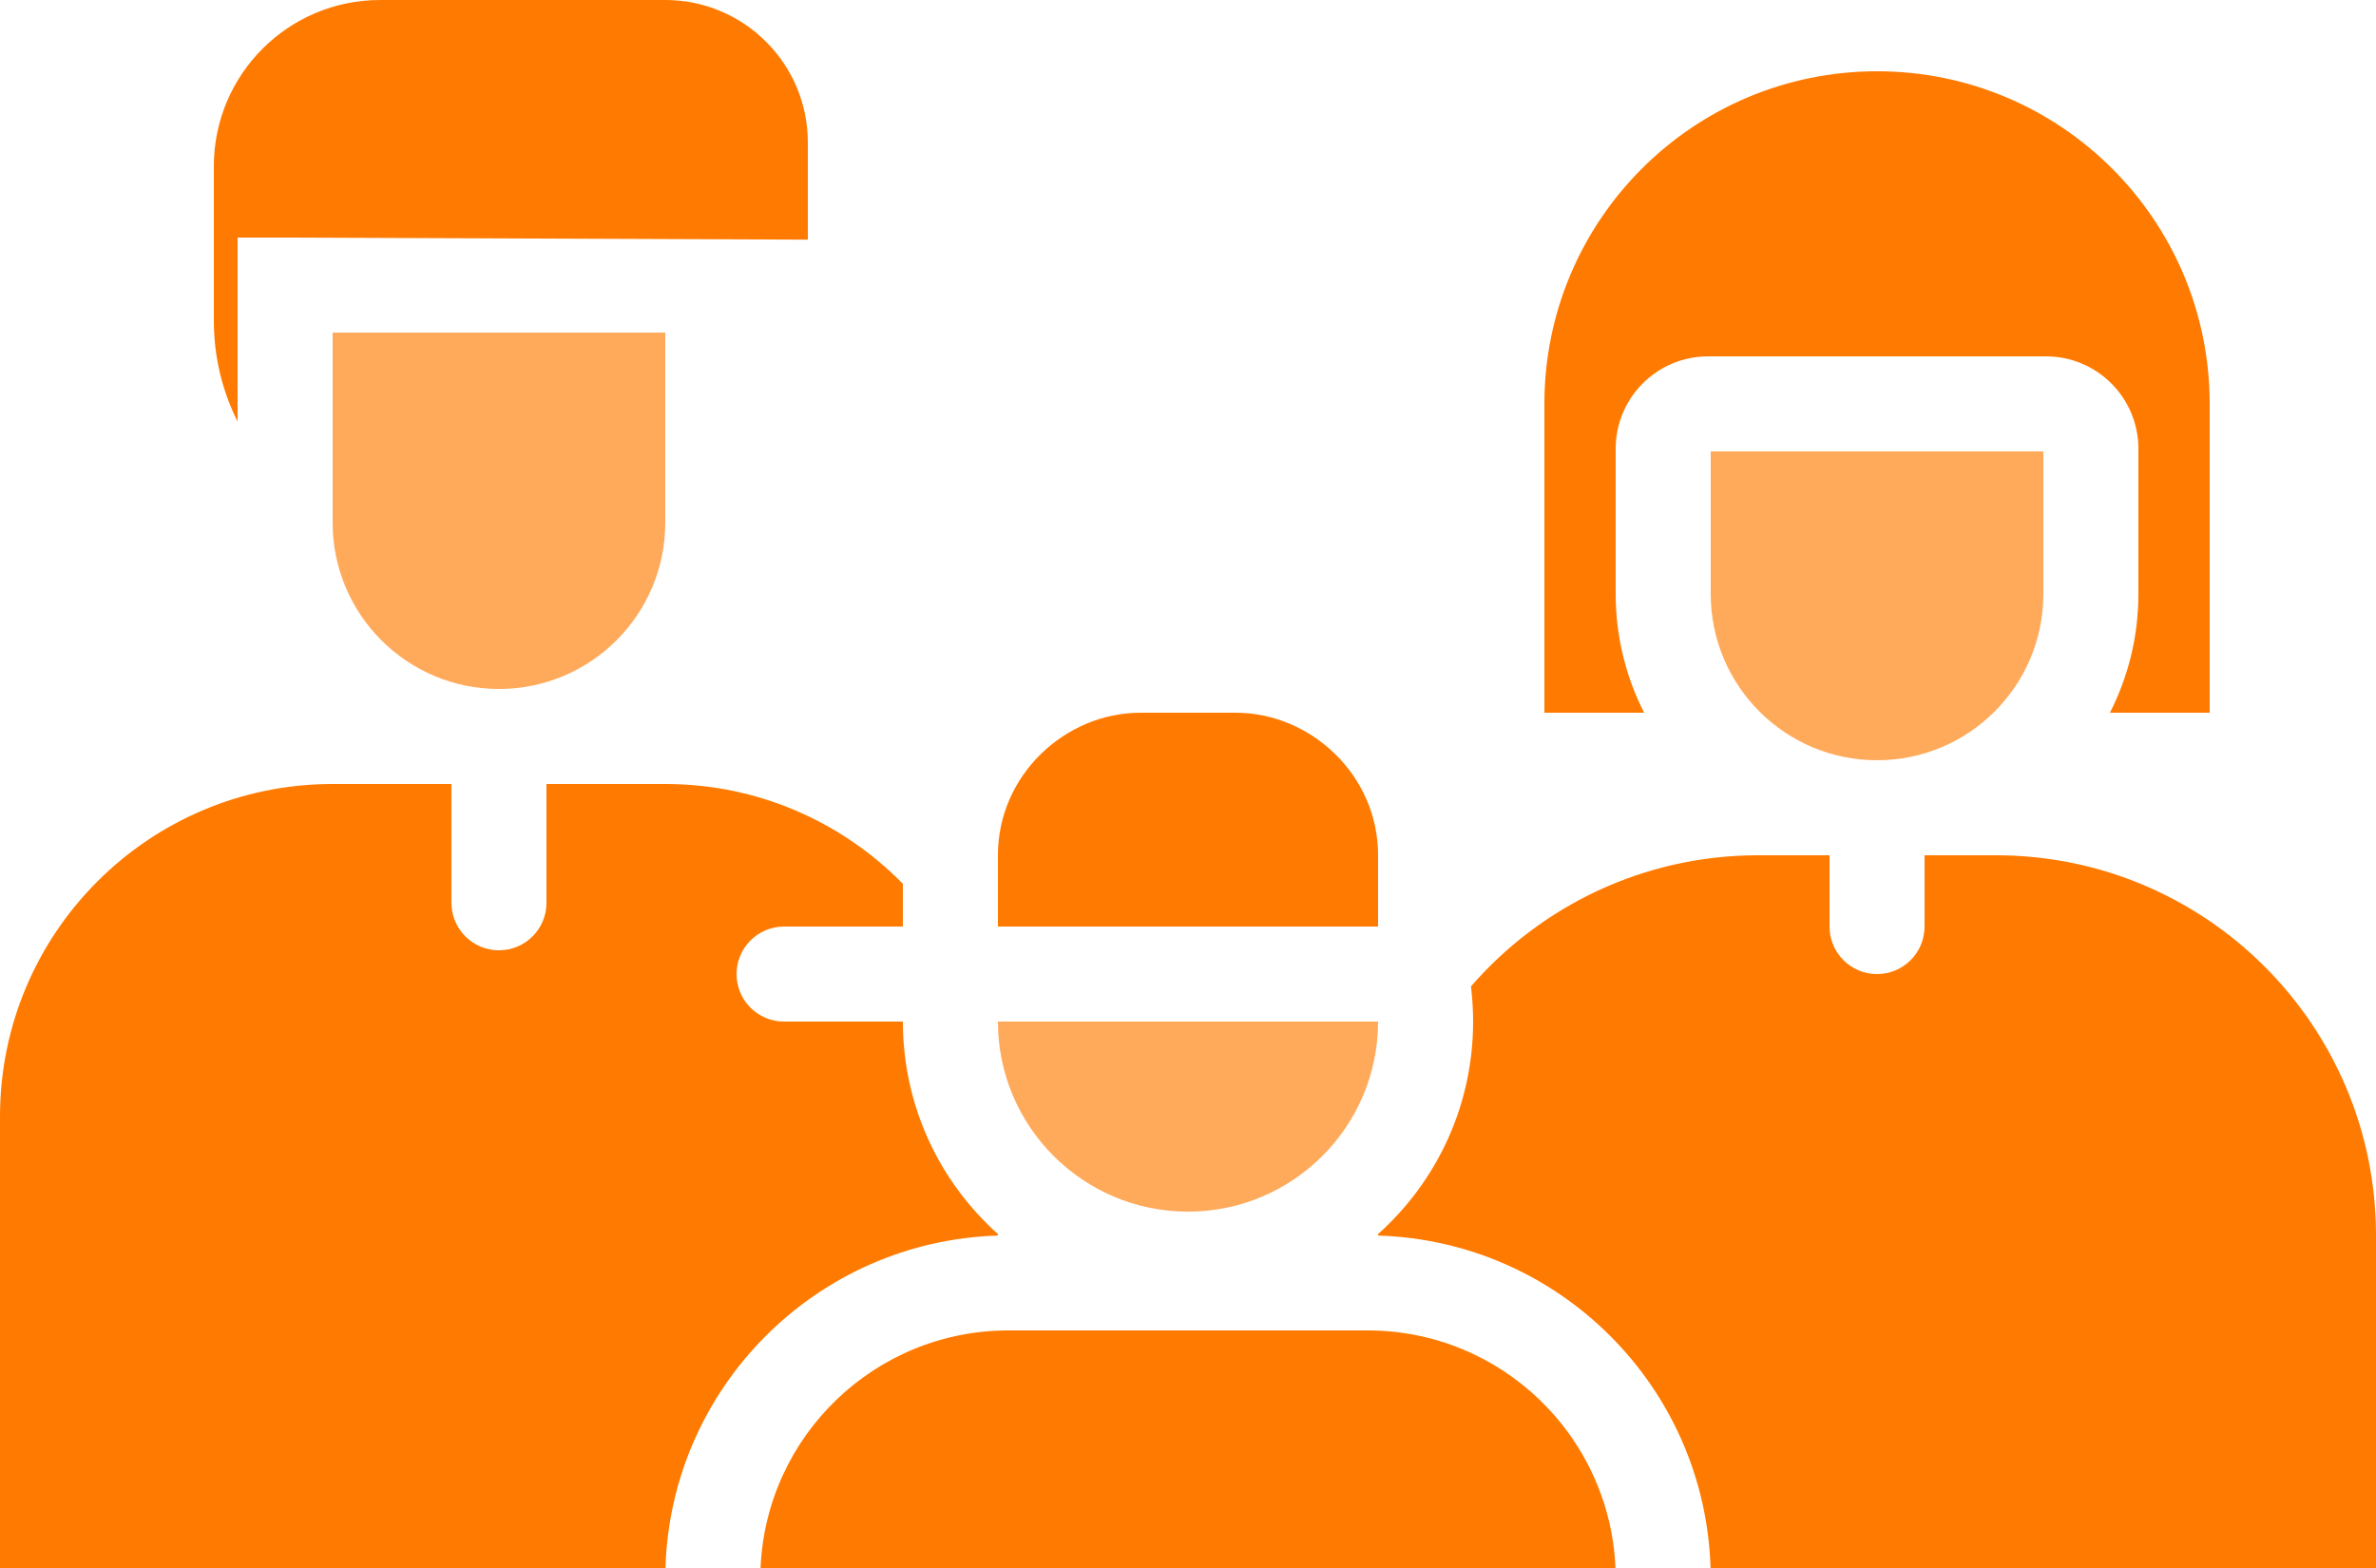 <svg width="100" height="66" viewBox="0 0 100 66" fill="none" xmlns="http://www.w3.org/2000/svg">
<path d="M28 33C31.917 33 35.459 34.609 38 37.202V39H33C31.895 39 31 39.895 31 41C31 42.105 31.895 43 33 43H38C38 46.554 39.545 49.747 42 51.944V52.007C34.376 52.237 28.237 58.376 28.007 66H0V47C0 39.268 6.268 33 14 33H19V38C19 39.105 19.895 40 21 40C22.105 40 23 39.105 23 38V33H28Z" fill="#FF7A00"/>
<path d="M58 51.944L58 52V52.007C65.624 52.237 71.763 58.376 71.993 66H100V52C100 43.163 92.837 36 84 36H81V39C81 40.105 80.105 41 79 41C77.895 41 77 40.105 77 39V36H74C69.172 36 64.843 38.139 61.909 41.52C61.969 42.006 62 42.5 62 43C62 46.554 60.455 49.747 58 51.944Z" fill="#FF7A00"/>
<path d="M58 36C58 32.629 55.172 30 52 30H48C44.828 30 42 32.629 42 36V39H58V36Z" fill="#FF7A00"/>
<path d="M42 43C42 47.418 45.582 51 50 51C54.418 51 58 47.418 58 43H42Z" fill="#FFAA5B"/>
<path d="M10 17.747V10H12L34 10.087V6C34 2.686 31.314 0 28 0H16C12.134 0 9 3.134 9 7V13.5C9 15.027 9.36 16.469 10 17.747Z" fill="#FF7A00"/>
<path d="M28 22C28 25.866 24.866 29 21 29C17.134 29 14 25.866 14 22V14H28V22Z" fill="#FFAA5B"/>
<path d="M93 30H88.801C89.567 28.5 90 26.8 90 25V18.889C90 16.741 88.259 15 86.111 15H71.889C69.741 15 68 16.741 68 18.889V25C68 26.8 68.433 28.5 69.199 30H65V17C65 9.268 71.268 3 79 3C86.732 3 93 9.268 93 17V30Z" fill="#FF7A00"/>
<path d="M79 32C82.866 32 86 28.866 86 25V19H72V25C72 28.866 75.134 32 79 32Z" fill="#FFAA5B"/>
<path d="M42.445 56C36.825 56 32.243 60.438 32.01 66H67.991C67.758 60.438 63.175 56 57.556 56H42.445Z" fill="#FF7A00"/>
</svg>
